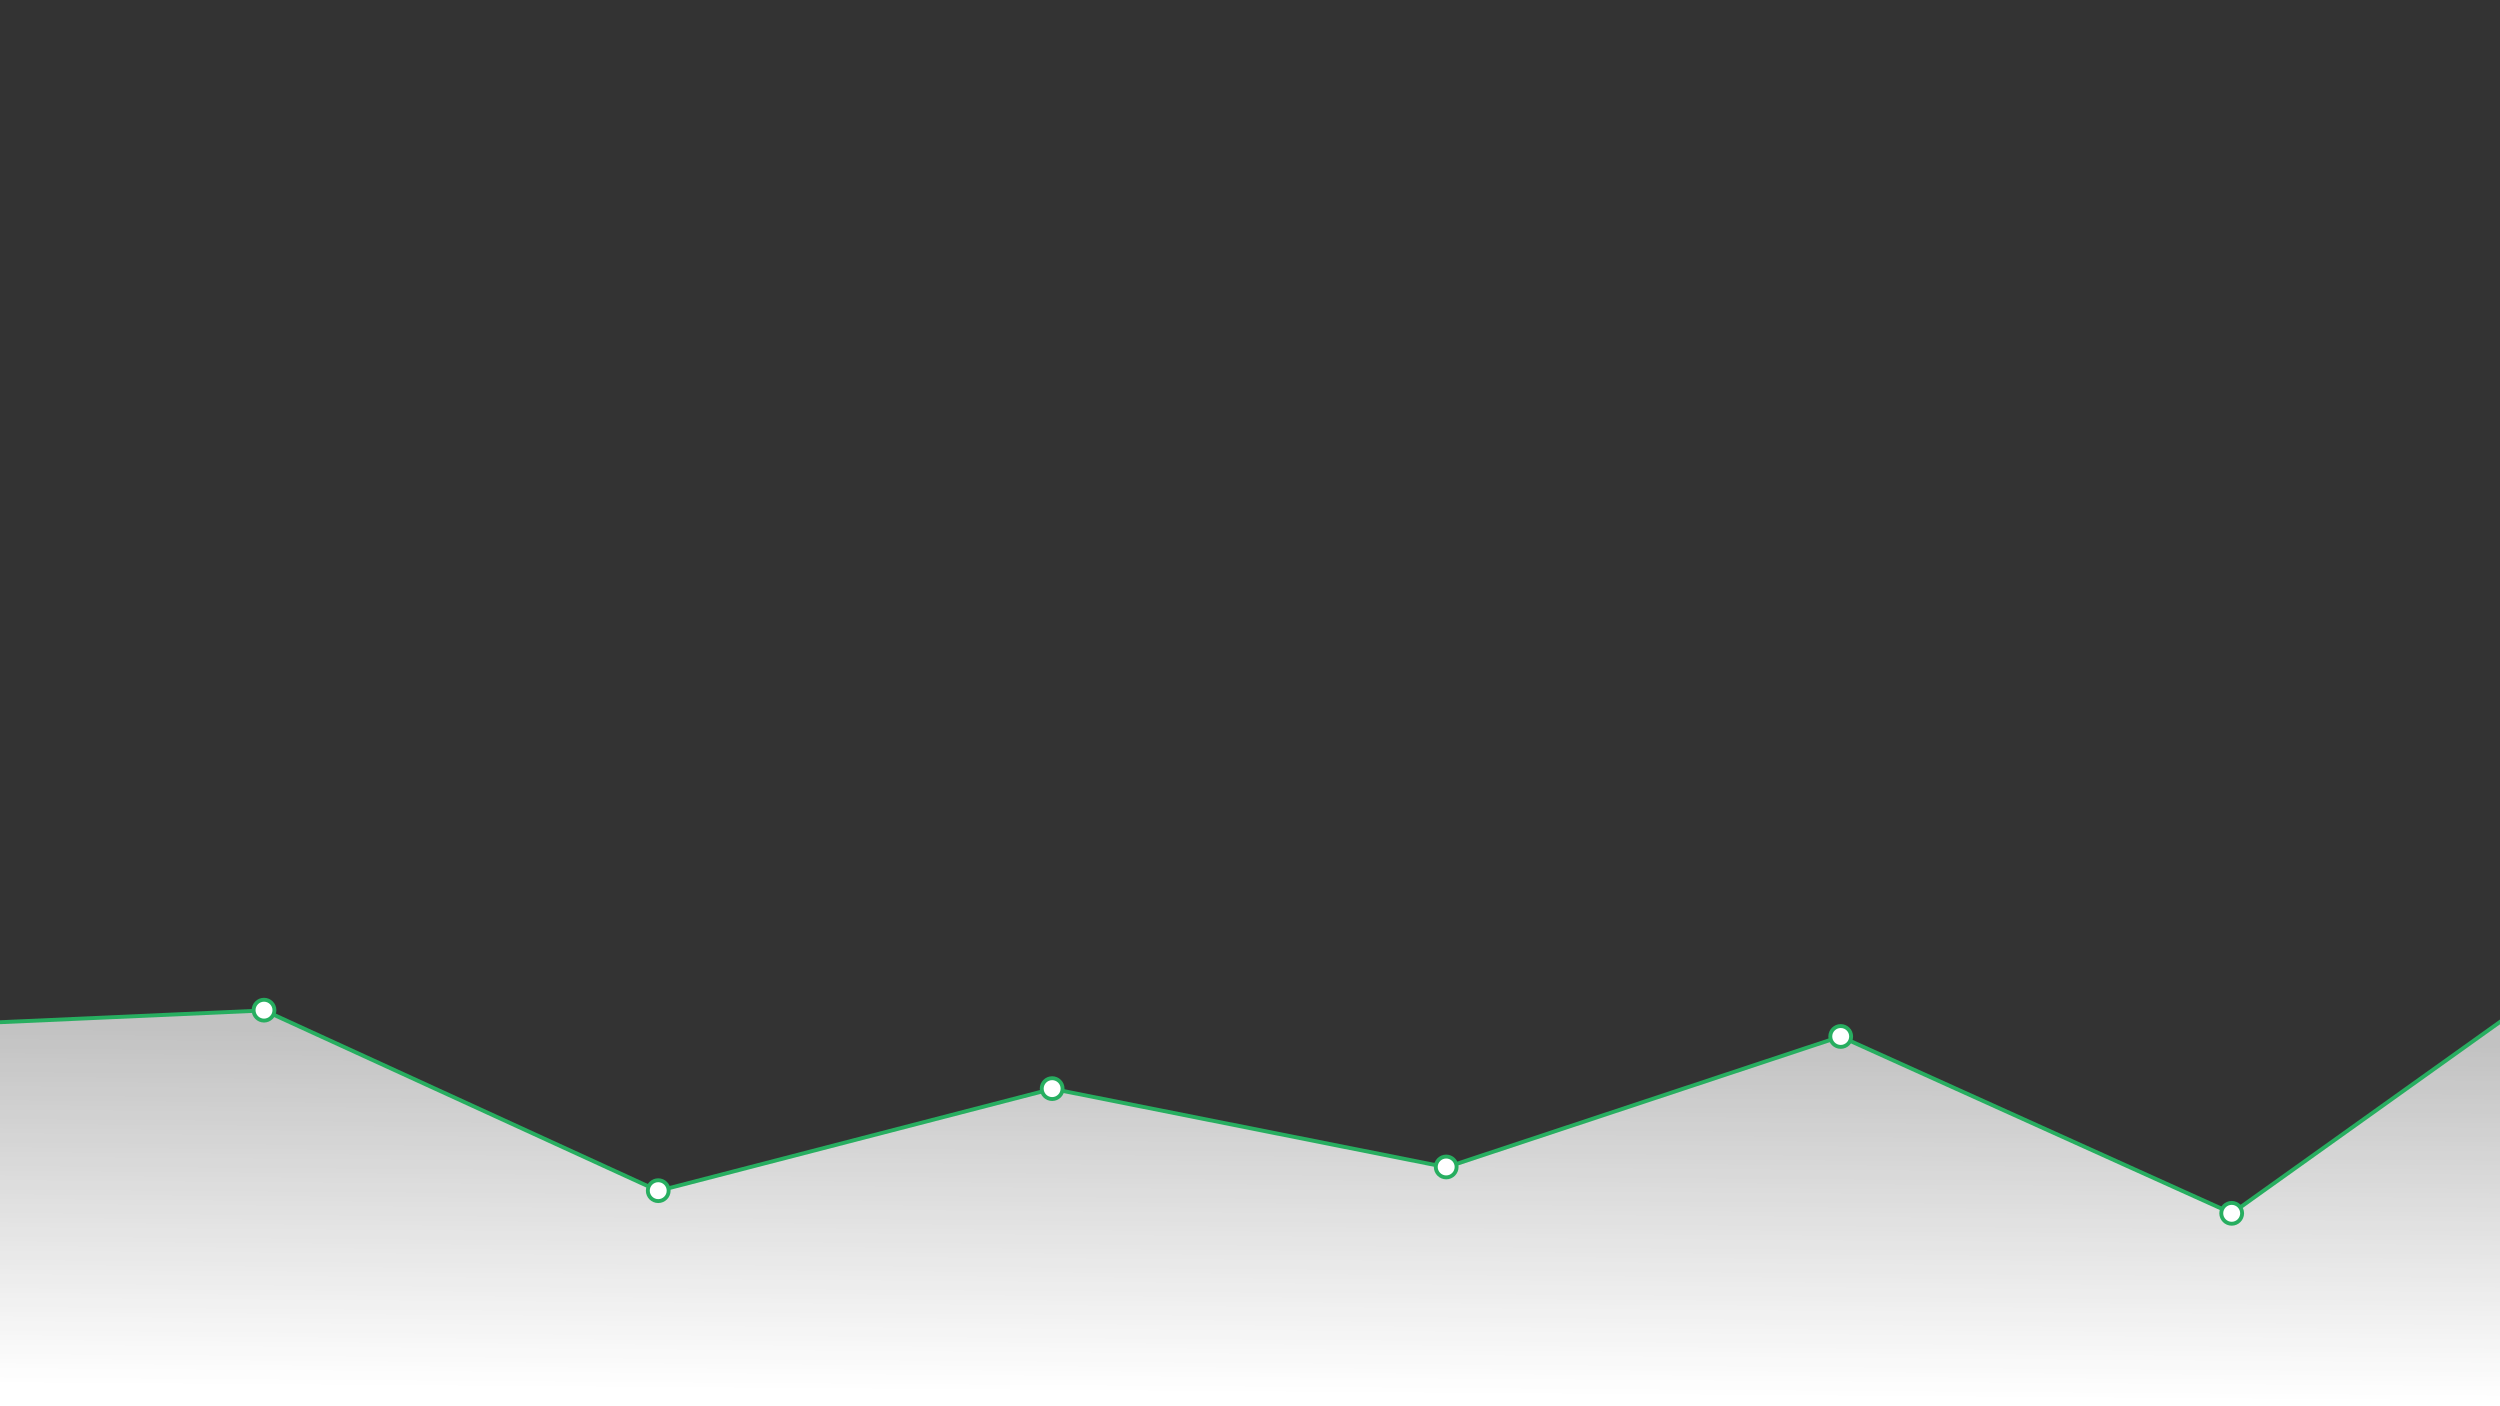 <svg version="1.1" id="Layer_1" xmlns="http://www.w3.org/2000/svg" xmlns:xlink="http://www.w3.org/1999/xlink" x="0px" y="0px"
	 width="1920px" height="1080px" viewBox="0 0 1920 1080" enable-background="new 0 0 1920 1080" xml:space="preserve">
<rect x="0" y="0" width="1920" height="1080" fill="#333333" stroke="none"/>
<g>
	<linearGradient id="SVGID_1_" gradientUnits="userSpaceOnUse" x1="957.044" y1="1070.256" x2="959.044" y2="794.256">
		<stop  offset="0" style="stop-color:#FFFFFF"/>
		<stop  offset="1" style="stop-color:#FFFFFF;stop-opacity:0.7"/>
	</linearGradient>
	<path fill-rule="evenodd" clip-rule="evenodd" fill="url(#SVGID_1_)" d="M1989.78,735.001l-275.689,196.826l-300.619-135.75
		l-302.637,100.378l-302.636-60.227l-302.637,78.389L202.926,776.003L-75.5,788.429V1080h2063.28c0,0,8.101-284.353,5.001-296.997
		C1992.628,782.378,1989.78,735.001,1989.78,735.001z"/>
	<path fill-rule="evenodd" clip-rule="evenodd" fill="none" stroke="#27AE60" stroke-width="3" stroke-miterlimit="10" d="
		M1989.78,735.001l-275.689,196.826l-300.619-135.75l-302.637,100.378l-302.636-60.227l-302.637,78.389L202.926,776.003
		L-75.5,788.429"/>
</g>
<g>
	<path fill-rule="evenodd" clip-rule="evenodd" fill="#FFFFFF" d="M808.051,844.059c-4.411,0-8-3.589-8-8s3.589-8,8-8s8,3.589,8,8
		S812.462,844.059,808.051,844.059z"/>
	<path fill="#27AE60" d="M808.051,829.559c3.59,0,6.5,2.91,6.5,6.5s-2.91,6.5-6.5,6.5s-6.5-2.91-6.5-6.5
		S804.461,829.559,808.051,829.559 M808.051,826.559c-5.238,0-9.5,4.262-9.5,9.5s4.262,9.5,9.5,9.5s9.5-4.262,9.5-9.5
		S813.29,826.559,808.051,826.559L808.051,826.559z"/>
</g>
<g>
	<path fill-rule="evenodd" clip-rule="evenodd" fill="#FFFFFF" d="M1110.676,904.232c-4.411,0-8-3.589-8-8s3.589-8,8-8s8,3.589,8,8
		S1115.087,904.232,1110.676,904.232z"/>
	<path fill="#27AE60" d="M1110.676,889.732c3.59,0,6.5,2.91,6.5,6.5s-2.91,6.5-6.5,6.5s-6.5-2.91-6.5-6.5
		S1107.086,889.732,1110.676,889.732 M1110.676,886.732c-5.238,0-9.5,4.262-9.5,9.5s4.262,9.5,9.5,9.5s9.5-4.262,9.5-9.5
		S1115.914,886.732,1110.676,886.732L1110.676,886.732z"/>
</g>
<g>
	<path fill-rule="evenodd" clip-rule="evenodd" fill="#FFFFFF" d="M1413.667,804.007c-4.411,0-8-3.589-8-8s3.589-8,8-8s8,3.589,8,8
		S1418.078,804.007,1413.667,804.007z"/>
	<path fill="#27AE60" d="M1413.667,789.507c3.59,0,6.5,2.91,6.5,6.5s-2.91,6.5-6.5,6.5s-6.5-2.91-6.5-6.5
		S1410.077,789.507,1413.667,789.507 M1413.667,786.507c-5.238,0-9.5,4.262-9.5,9.5s4.262,9.5,9.5,9.5s9.5-4.262,9.5-9.5
		S1418.905,786.507,1413.667,786.507L1413.667,786.507z"/>
</g>
<g>
	<path fill-rule="evenodd" clip-rule="evenodd" fill="#FFFFFF" d="M1713.938,939.828c-4.411,0-8-3.589-8-8s3.589-8,8-8s8,3.589,8,8
		S1718.35,939.828,1713.938,939.828z"/>
	<path fill="#27AE60" d="M1713.938,925.328c3.59,0,6.5,2.91,6.5,6.5s-2.91,6.5-6.5,6.5s-6.5-2.91-6.5-6.5
		S1710.349,925.328,1713.938,925.328 M1713.938,922.328c-5.238,0-9.5,4.262-9.5,9.5s4.262,9.5,9.5,9.5s9.5-4.262,9.5-9.5
		S1719.177,922.328,1713.938,922.328L1713.938,922.328z"/>
</g>
<g>
	<path fill-rule="evenodd" clip-rule="evenodd" fill="#FFFFFF" d="M202.76,783.808c-4.411,0-8-3.589-8-8s3.589-8,8-8s8,3.589,8,8
		S207.171,783.808,202.76,783.808z"/>
	<path fill="#27AE60" d="M202.76,769.308c3.59,0,6.5,2.91,6.5,6.5s-2.91,6.5-6.5,6.5s-6.5-2.91-6.5-6.5
		S199.17,769.308,202.76,769.308 M202.76,766.308c-5.238,0-9.5,4.262-9.5,9.5s4.262,9.5,9.5,9.5s9.5-4.262,9.5-9.5
		S207.998,766.308,202.76,766.308L202.76,766.308z"/>
</g>
<g>
	<path fill-rule="evenodd" clip-rule="evenodd" fill="#FFFFFF" d="M505.524,922.435c-4.411,0-8-3.589-8-8s3.589-8,8-8s8,3.589,8,8
		S509.936,922.435,505.524,922.435z"/>
	<path fill="#27AE60" d="M505.524,907.935c3.59,0,6.5,2.91,6.5,6.5s-2.91,6.5-6.5,6.5s-6.5-2.91-6.5-6.5
		S501.935,907.935,505.524,907.935 M505.524,904.935c-5.238,0-9.5,4.262-9.5,9.5s4.262,9.5,9.5,9.5s9.5-4.262,9.5-9.5
		S510.763,904.935,505.524,904.935L505.524,904.935z"/>
</g>
</svg>
